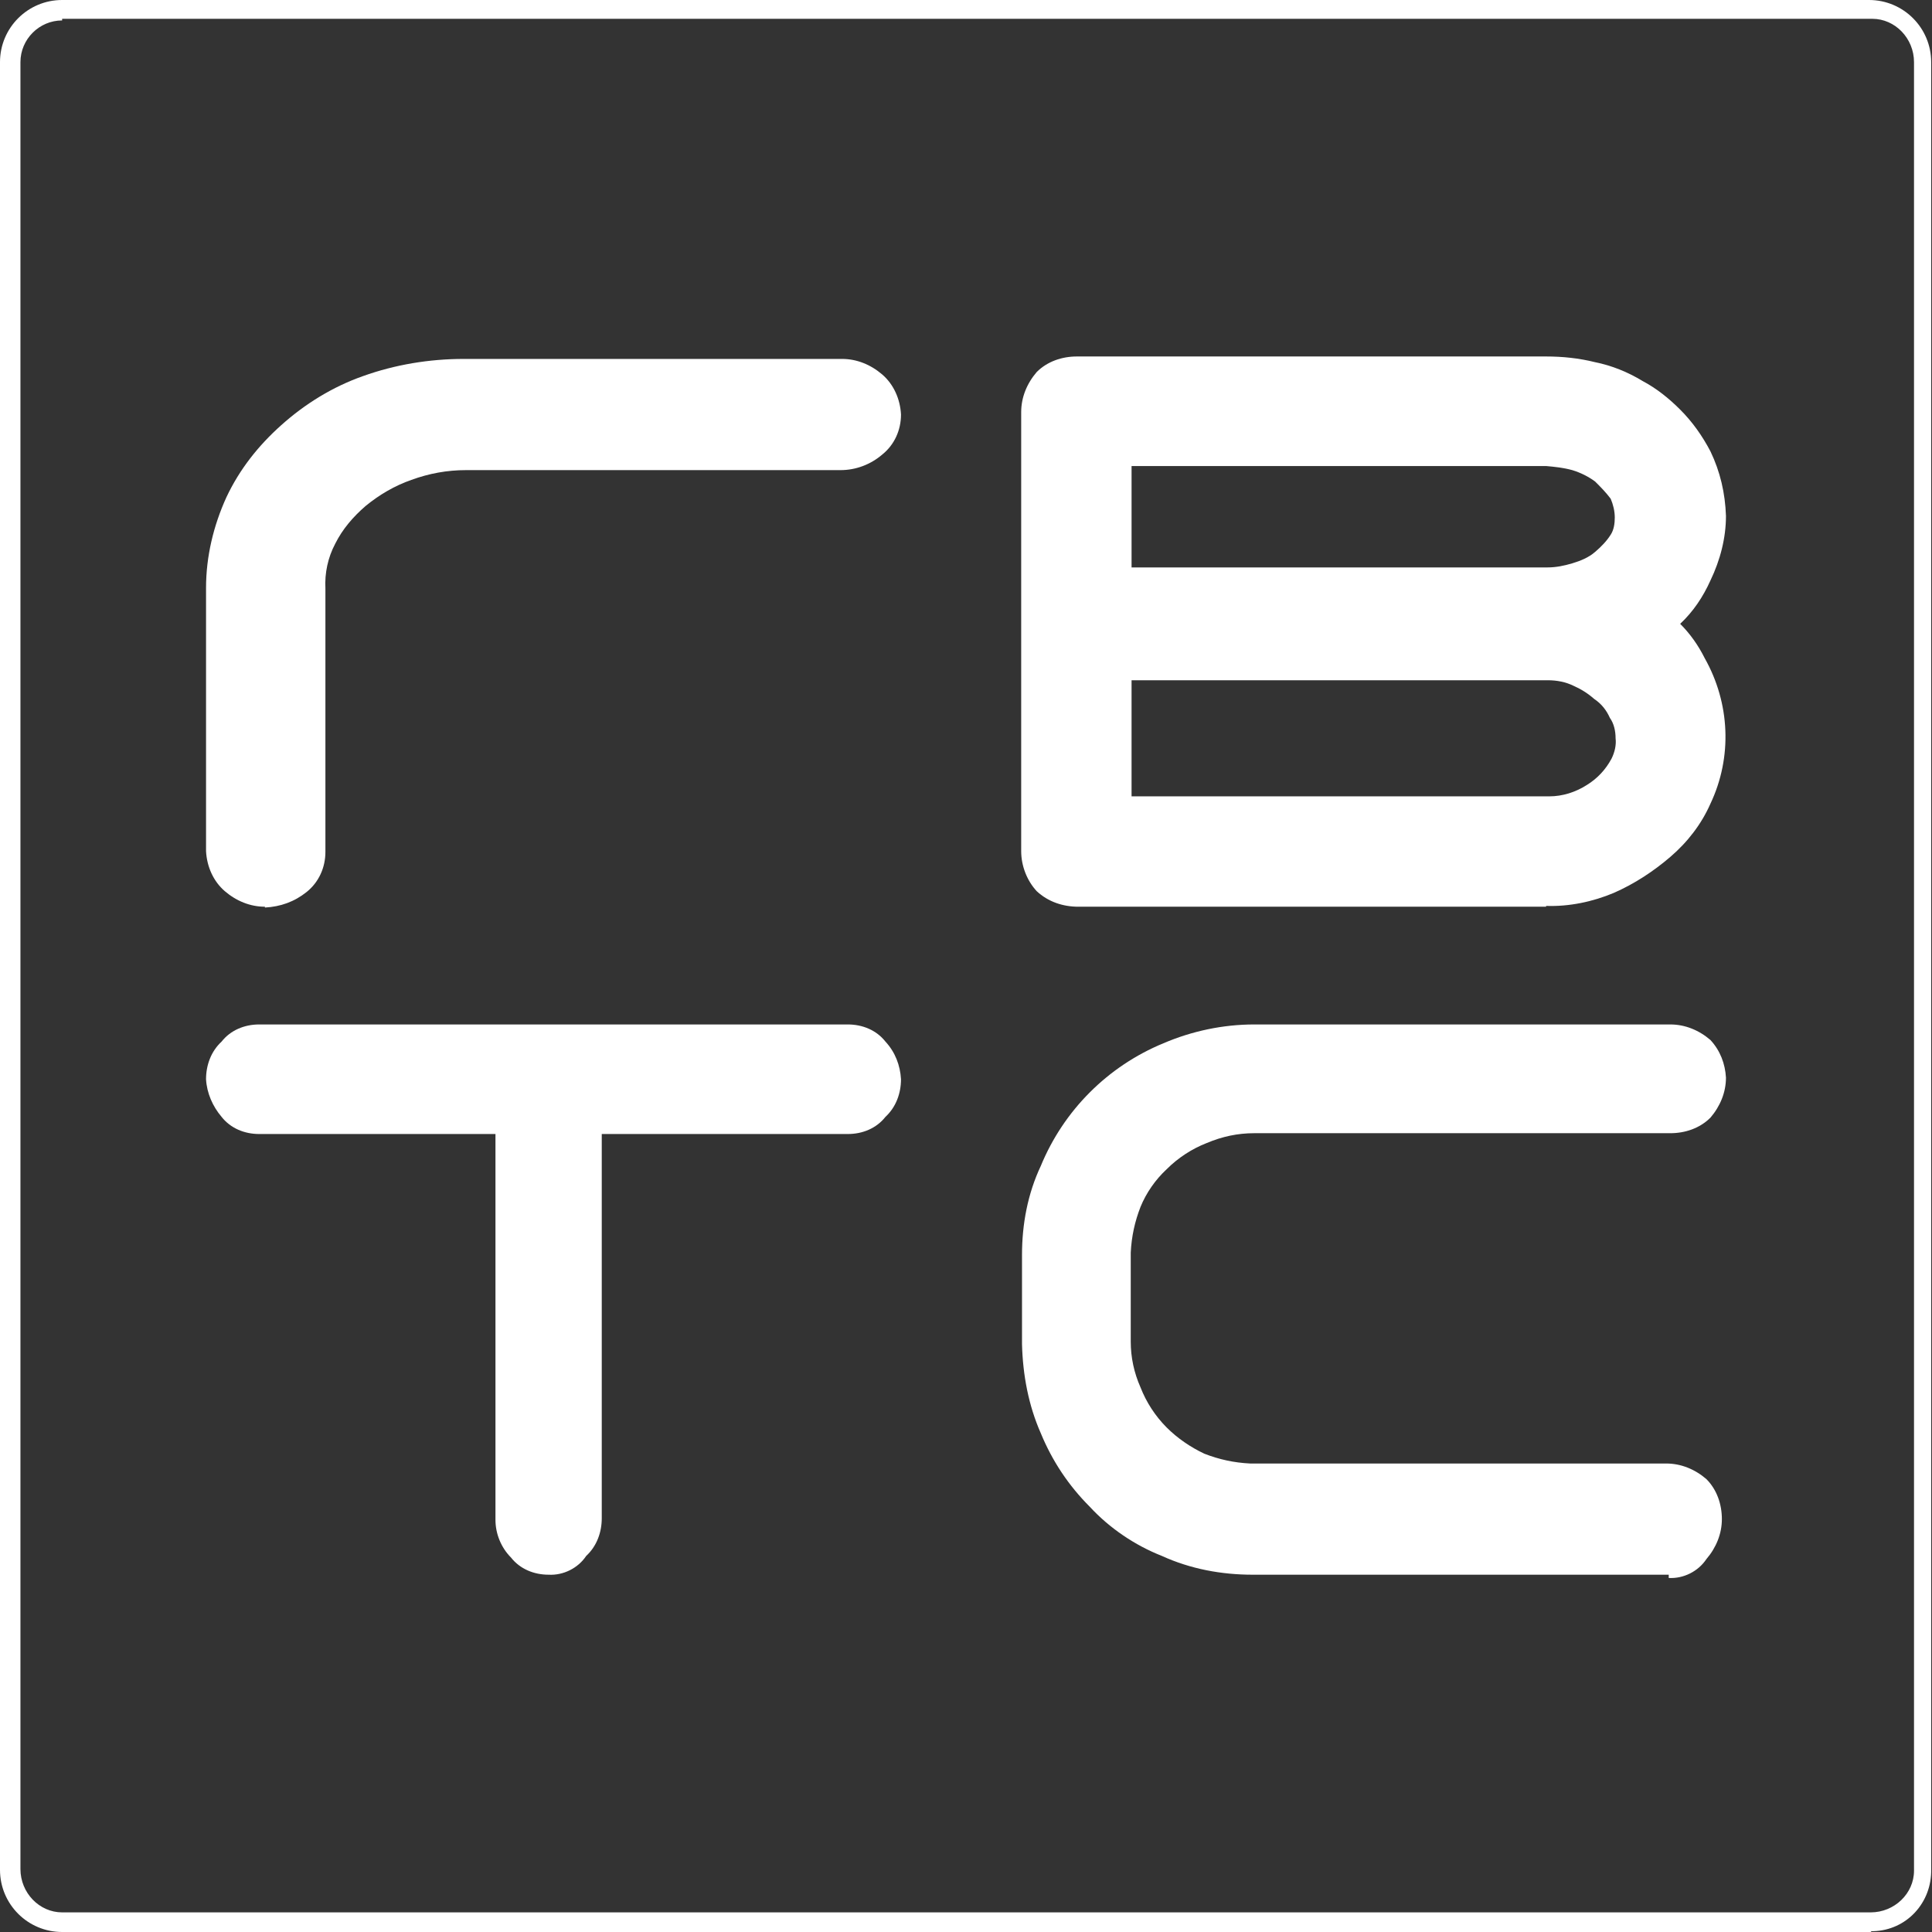 <?xml version="1.0" encoding="UTF-8"?>
<svg id="logo_w" data-name="logo w" xmlns="http://www.w3.org/2000/svg" version="1.1" viewBox="0 0 236.3 236.3">
  <rect x="0" y="0" width="236.3" height="236.3" fill="#333333" stroke="none"/>
  <defs>
    <style>
      .cls-1 {
        fill: #fff;
        stroke-width: 0px;
      }
    </style>
  </defs>
  <path id="Tracciato_3" data-name="Tracciato 3" class="cls-1" d="M228.9,236.3H7.6c-4.2,0-7.6-3.4-7.6-7.6V7.6C0,3.4,3.4,0,7.6,0h221c4.2,0,7.6,3.4,7.6,7.6v221c.1,4.1-3,7.5-7.1,7.6-.1,0-.2,0-.3,0ZM7.6,2.5c-2.8,0-5.1,2.3-5.1,5.1v221c0,2.9,2.3,5.3,5.1,5.3,0,0,.1,0,.2,0h221c2.9,0,5.3-2.3,5.3-5.1,0,0,0-.1,0-.2V7.6c0-2.9-2.3-5.3-5.1-5.3,0,0-.1,0-.2,0H7.6v.2Z"/>
  <g>
    <path id="Tracciato_1" data-name="Tracciato 1" class="cls-1" d="M67.1,192.6c-1.8,0-3.5-.7-4.6-2.1-1.2-1.2-1.9-2.9-1.9-4.6v-47.2h-28.9c-1.8,0-3.5-.7-4.6-2.1-1.1-1.3-1.8-2.9-1.9-4.6,0-1.7.6-3.4,1.9-4.6,1.1-1.4,2.8-2.1,4.6-2.1h72c1.8,0,3.5.7,4.6,2.1,1.2,1.3,1.8,2.9,1.9,4.6,0,1.7-.6,3.4-1.9,4.6-1.1,1.4-2.8,2.1-4.6,2.1h-30.1v47c0,1.7-.6,3.4-1.9,4.6-1,1.5-2.8,2.4-4.6,2.3Z"/>
    <path id="Tracciato_2" data-name="Tracciato 2" class="cls-1" d="M189.1,110.9h-57.2c-1.9,0-3.7-.6-5.1-1.9-1.2-1.3-1.9-3.1-1.9-4.9v-53.7c0-1.8.7-3.5,1.9-4.9,1.3-1.3,3.1-1.9,4.9-1.9h57.4c2,0,4,.2,6,.7,2,.4,4,1.2,5.8,2.3,1.7.9,3.2,2.1,4.6,3.5,1.5,1.5,2.7,3.2,3.7,5.1,1.2,2.5,1.8,5.1,1.9,7.9,0,2.7-.7,5.4-1.9,7.9-.9,2-2.1,3.8-3.7,5.3,1.2,1.2,2.2,2.6,3,4.2,3.1,5.5,3.4,12.1.7,17.8-1.1,2.5-2.8,4.7-4.9,6.5-2.1,1.8-4.4,3.3-6.9,4.4-2.6,1.1-5.5,1.7-8.3,1.6ZM138.4,97.4h51.1c1.6,0,3.2-.5,4.6-1.4,1.3-.8,2.3-1.9,3-3.2h0c.4-.8.6-1.7.5-2.5,0-.9-.2-1.8-.7-2.5-.4-.9-1-1.7-1.9-2.3-.8-.7-1.6-1.2-2.5-1.6-1-.5-2.1-.7-3.2-.7h-50.9v14.3ZM138.4,69.4h50.9c1,0,2-.2,3-.5,1-.3,2-.7,2.8-1.4.7-.6,1.4-1.3,1.9-2.1.4-.6.5-1.4.5-2.1,0-.8-.2-1.6-.5-2.3-.6-.8-1.2-1.4-1.9-2.1-.8-.6-1.8-1.1-2.8-1.4-1.1-.3-2.1-.4-3.2-.5h-50.7v12.3Z"/>
    <path id="Tracciato_4" data-name="Tracciato 4" class="cls-1" d="M204.1,192.6h-50.9c-3.8,0-7.6-.7-11.1-2.3-3.3-1.3-6.4-3.4-8.8-6h0c-2.6-2.6-4.6-5.6-6-9-1.5-3.4-2.2-7.1-2.3-10.9v-10.9c0-3.8.7-7.5,2.3-10.9,2.8-6.8,8.2-12.2,15-15,3.5-1.5,7.3-2.3,11.1-2.3h50.9c1.8,0,3.5.7,4.9,1.9,1.2,1.3,1.8,2.9,1.9,4.6,0,1.8-.7,3.5-1.9,4.9-1.3,1.3-3.1,1.9-4.9,1.9h-50.9c-2,0-3.9.4-5.8,1.2-1.8.7-3.5,1.8-4.9,3.2-1.4,1.3-2.5,2.9-3.2,4.6-.7,1.8-1.1,3.6-1.2,5.6v10.9c0,1.9.4,3.8,1.2,5.6.7,1.8,1.8,3.5,3.2,4.9,1.3,1.3,2.9,2.4,4.6,3.2,1.8.7,3.6,1.1,5.6,1.2h50.9c1.8,0,3.5.7,4.9,1.9,1.3,1.3,1.9,3.1,1.9,4.9,0,1.8-.7,3.5-1.9,4.9-1,1.5-2.8,2.4-4.6,2.3Z"/>
    <path id="Tracciato_5" data-name="Tracciato 5" class="cls-1" d="M32.4,110.9c-1.8,0-3.5-.7-4.9-1.9-1.4-1.2-2.2-3-2.3-4.9v-32.2c0-3.8.9-7.6,2.5-11.1,1.6-3.4,3.9-6.3,6.7-8.8,2.9-2.6,6.3-4.7,10-6,3.9-1.4,8.1-2.1,12.3-2.1h46.3c1.8,0,3.5.7,4.9,1.9,1.4,1.2,2.2,3,2.3,4.9,0,1.9-.8,3.7-2.3,4.9-1.4,1.2-3.2,1.9-5.1,1.9h-45.8c-2.3,0-4.5.4-6.7,1.2-2,.7-3.9,1.8-5.6,3.2-1.5,1.3-2.8,2.8-3.7,4.6-.9,1.7-1.3,3.6-1.2,5.5v32.2c0,1.9-.8,3.7-2.3,4.9-1.5,1.2-3.2,1.8-5.1,1.9Z"/>
  </g>
</svg>
